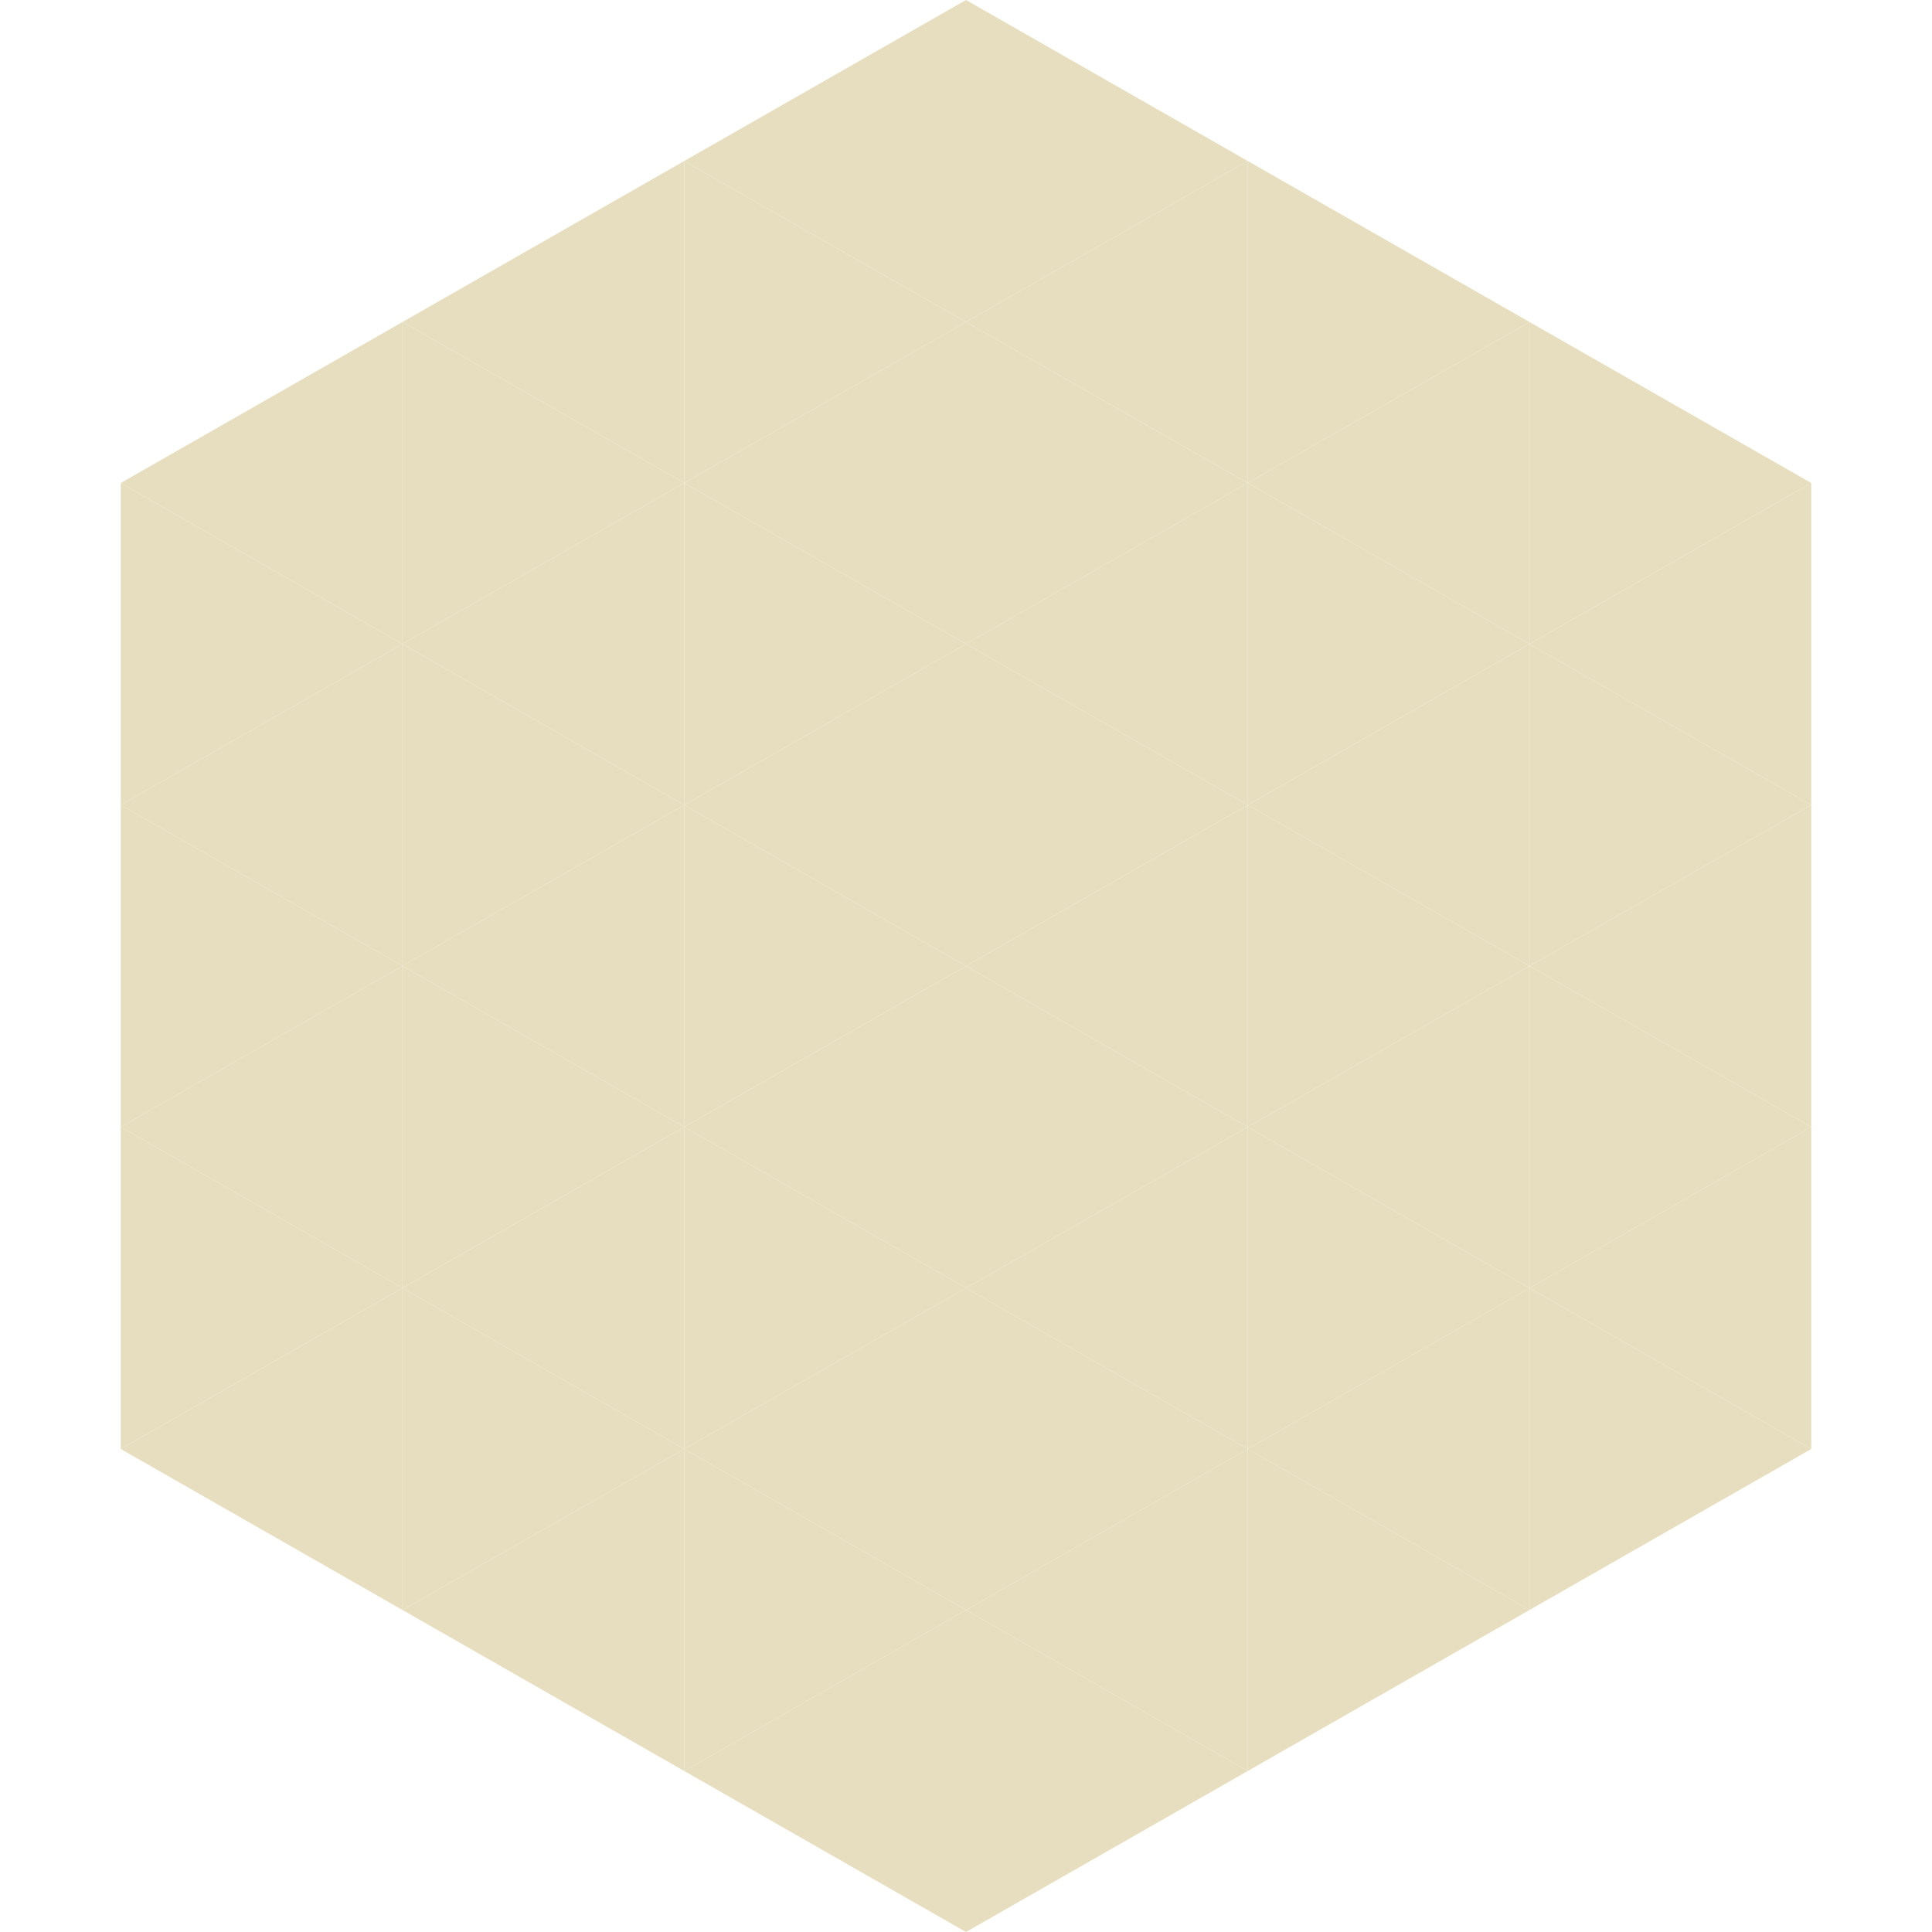 <?xml version="1.0"?>
<!-- Generated by SVGo -->
<svg width="240" height="240"
     xmlns="http://www.w3.org/2000/svg"
     xmlns:xlink="http://www.w3.org/1999/xlink">
<polygon points="50,40 15,60 50,80" style="fill:rgb(230,222,190)" />
<polygon points="190,40 225,60 190,80" style="fill:rgb(230,222,190)" />
<polygon points="15,60 50,80 15,100" style="fill:rgb(230,222,190)" />
<polygon points="225,60 190,80 225,100" style="fill:rgb(230,222,190)" />
<polygon points="50,80 15,100 50,120" style="fill:rgb(230,222,190)" />
<polygon points="190,80 225,100 190,120" style="fill:rgb(230,222,190)" />
<polygon points="15,100 50,120 15,140" style="fill:rgb(230,222,190)" />
<polygon points="225,100 190,120 225,140" style="fill:rgb(230,222,190)" />
<polygon points="50,120 15,140 50,160" style="fill:rgb(230,222,190)" />
<polygon points="190,120 225,140 190,160" style="fill:rgb(230,222,190)" />
<polygon points="15,140 50,160 15,180" style="fill:rgb(230,222,190)" />
<polygon points="225,140 190,160 225,180" style="fill:rgb(230,222,190)" />
<polygon points="50,160 15,180 50,200" style="fill:rgb(230,222,190)" />
<polygon points="190,160 225,180 190,200" style="fill:rgb(230,222,190)" />
<polygon points="15,180 50,200 15,220" style="fill:rgb(255,255,255); fill-opacity:0" />
<polygon points="225,180 190,200 225,220" style="fill:rgb(255,255,255); fill-opacity:0" />
<polygon points="50,0 85,20 50,40" style="fill:rgb(255,255,255); fill-opacity:0" />
<polygon points="190,0 155,20 190,40" style="fill:rgb(255,255,255); fill-opacity:0" />
<polygon points="85,20 50,40 85,60" style="fill:rgb(230,222,190)" />
<polygon points="155,20 190,40 155,60" style="fill:rgb(230,222,190)" />
<polygon points="50,40 85,60 50,80" style="fill:rgb(230,222,190)" />
<polygon points="190,40 155,60 190,80" style="fill:rgb(230,222,190)" />
<polygon points="85,60 50,80 85,100" style="fill:rgb(230,222,190)" />
<polygon points="155,60 190,80 155,100" style="fill:rgb(230,222,190)" />
<polygon points="50,80 85,100 50,120" style="fill:rgb(230,222,190)" />
<polygon points="190,80 155,100 190,120" style="fill:rgb(230,222,190)" />
<polygon points="85,100 50,120 85,140" style="fill:rgb(230,222,190)" />
<polygon points="155,100 190,120 155,140" style="fill:rgb(230,222,190)" />
<polygon points="50,120 85,140 50,160" style="fill:rgb(230,222,190)" />
<polygon points="190,120 155,140 190,160" style="fill:rgb(230,222,190)" />
<polygon points="85,140 50,160 85,180" style="fill:rgb(230,222,190)" />
<polygon points="155,140 190,160 155,180" style="fill:rgb(230,222,190)" />
<polygon points="50,160 85,180 50,200" style="fill:rgb(230,222,190)" />
<polygon points="190,160 155,180 190,200" style="fill:rgb(230,222,190)" />
<polygon points="85,180 50,200 85,220" style="fill:rgb(230,222,190)" />
<polygon points="155,180 190,200 155,220" style="fill:rgb(230,222,190)" />
<polygon points="120,0 85,20 120,40" style="fill:rgb(230,222,190)" />
<polygon points="120,0 155,20 120,40" style="fill:rgb(230,222,190)" />
<polygon points="85,20 120,40 85,60" style="fill:rgb(230,222,190)" />
<polygon points="155,20 120,40 155,60" style="fill:rgb(230,222,190)" />
<polygon points="120,40 85,60 120,80" style="fill:rgb(230,222,190)" />
<polygon points="120,40 155,60 120,80" style="fill:rgb(230,222,190)" />
<polygon points="85,60 120,80 85,100" style="fill:rgb(230,222,190)" />
<polygon points="155,60 120,80 155,100" style="fill:rgb(230,222,190)" />
<polygon points="120,80 85,100 120,120" style="fill:rgb(230,222,190)" />
<polygon points="120,80 155,100 120,120" style="fill:rgb(230,222,190)" />
<polygon points="85,100 120,120 85,140" style="fill:rgb(230,222,190)" />
<polygon points="155,100 120,120 155,140" style="fill:rgb(230,222,190)" />
<polygon points="120,120 85,140 120,160" style="fill:rgb(230,222,190)" />
<polygon points="120,120 155,140 120,160" style="fill:rgb(230,222,190)" />
<polygon points="85,140 120,160 85,180" style="fill:rgb(230,222,190)" />
<polygon points="155,140 120,160 155,180" style="fill:rgb(230,222,190)" />
<polygon points="120,160 85,180 120,200" style="fill:rgb(230,222,190)" />
<polygon points="120,160 155,180 120,200" style="fill:rgb(230,222,190)" />
<polygon points="85,180 120,200 85,220" style="fill:rgb(230,222,190)" />
<polygon points="155,180 120,200 155,220" style="fill:rgb(230,222,190)" />
<polygon points="120,200 85,220 120,240" style="fill:rgb(230,222,190)" />
<polygon points="120,200 155,220 120,240" style="fill:rgb(230,222,190)" />
<polygon points="85,220 120,240 85,260" style="fill:rgb(255,255,255); fill-opacity:0" />
<polygon points="155,220 120,240 155,260" style="fill:rgb(255,255,255); fill-opacity:0" />
</svg>
